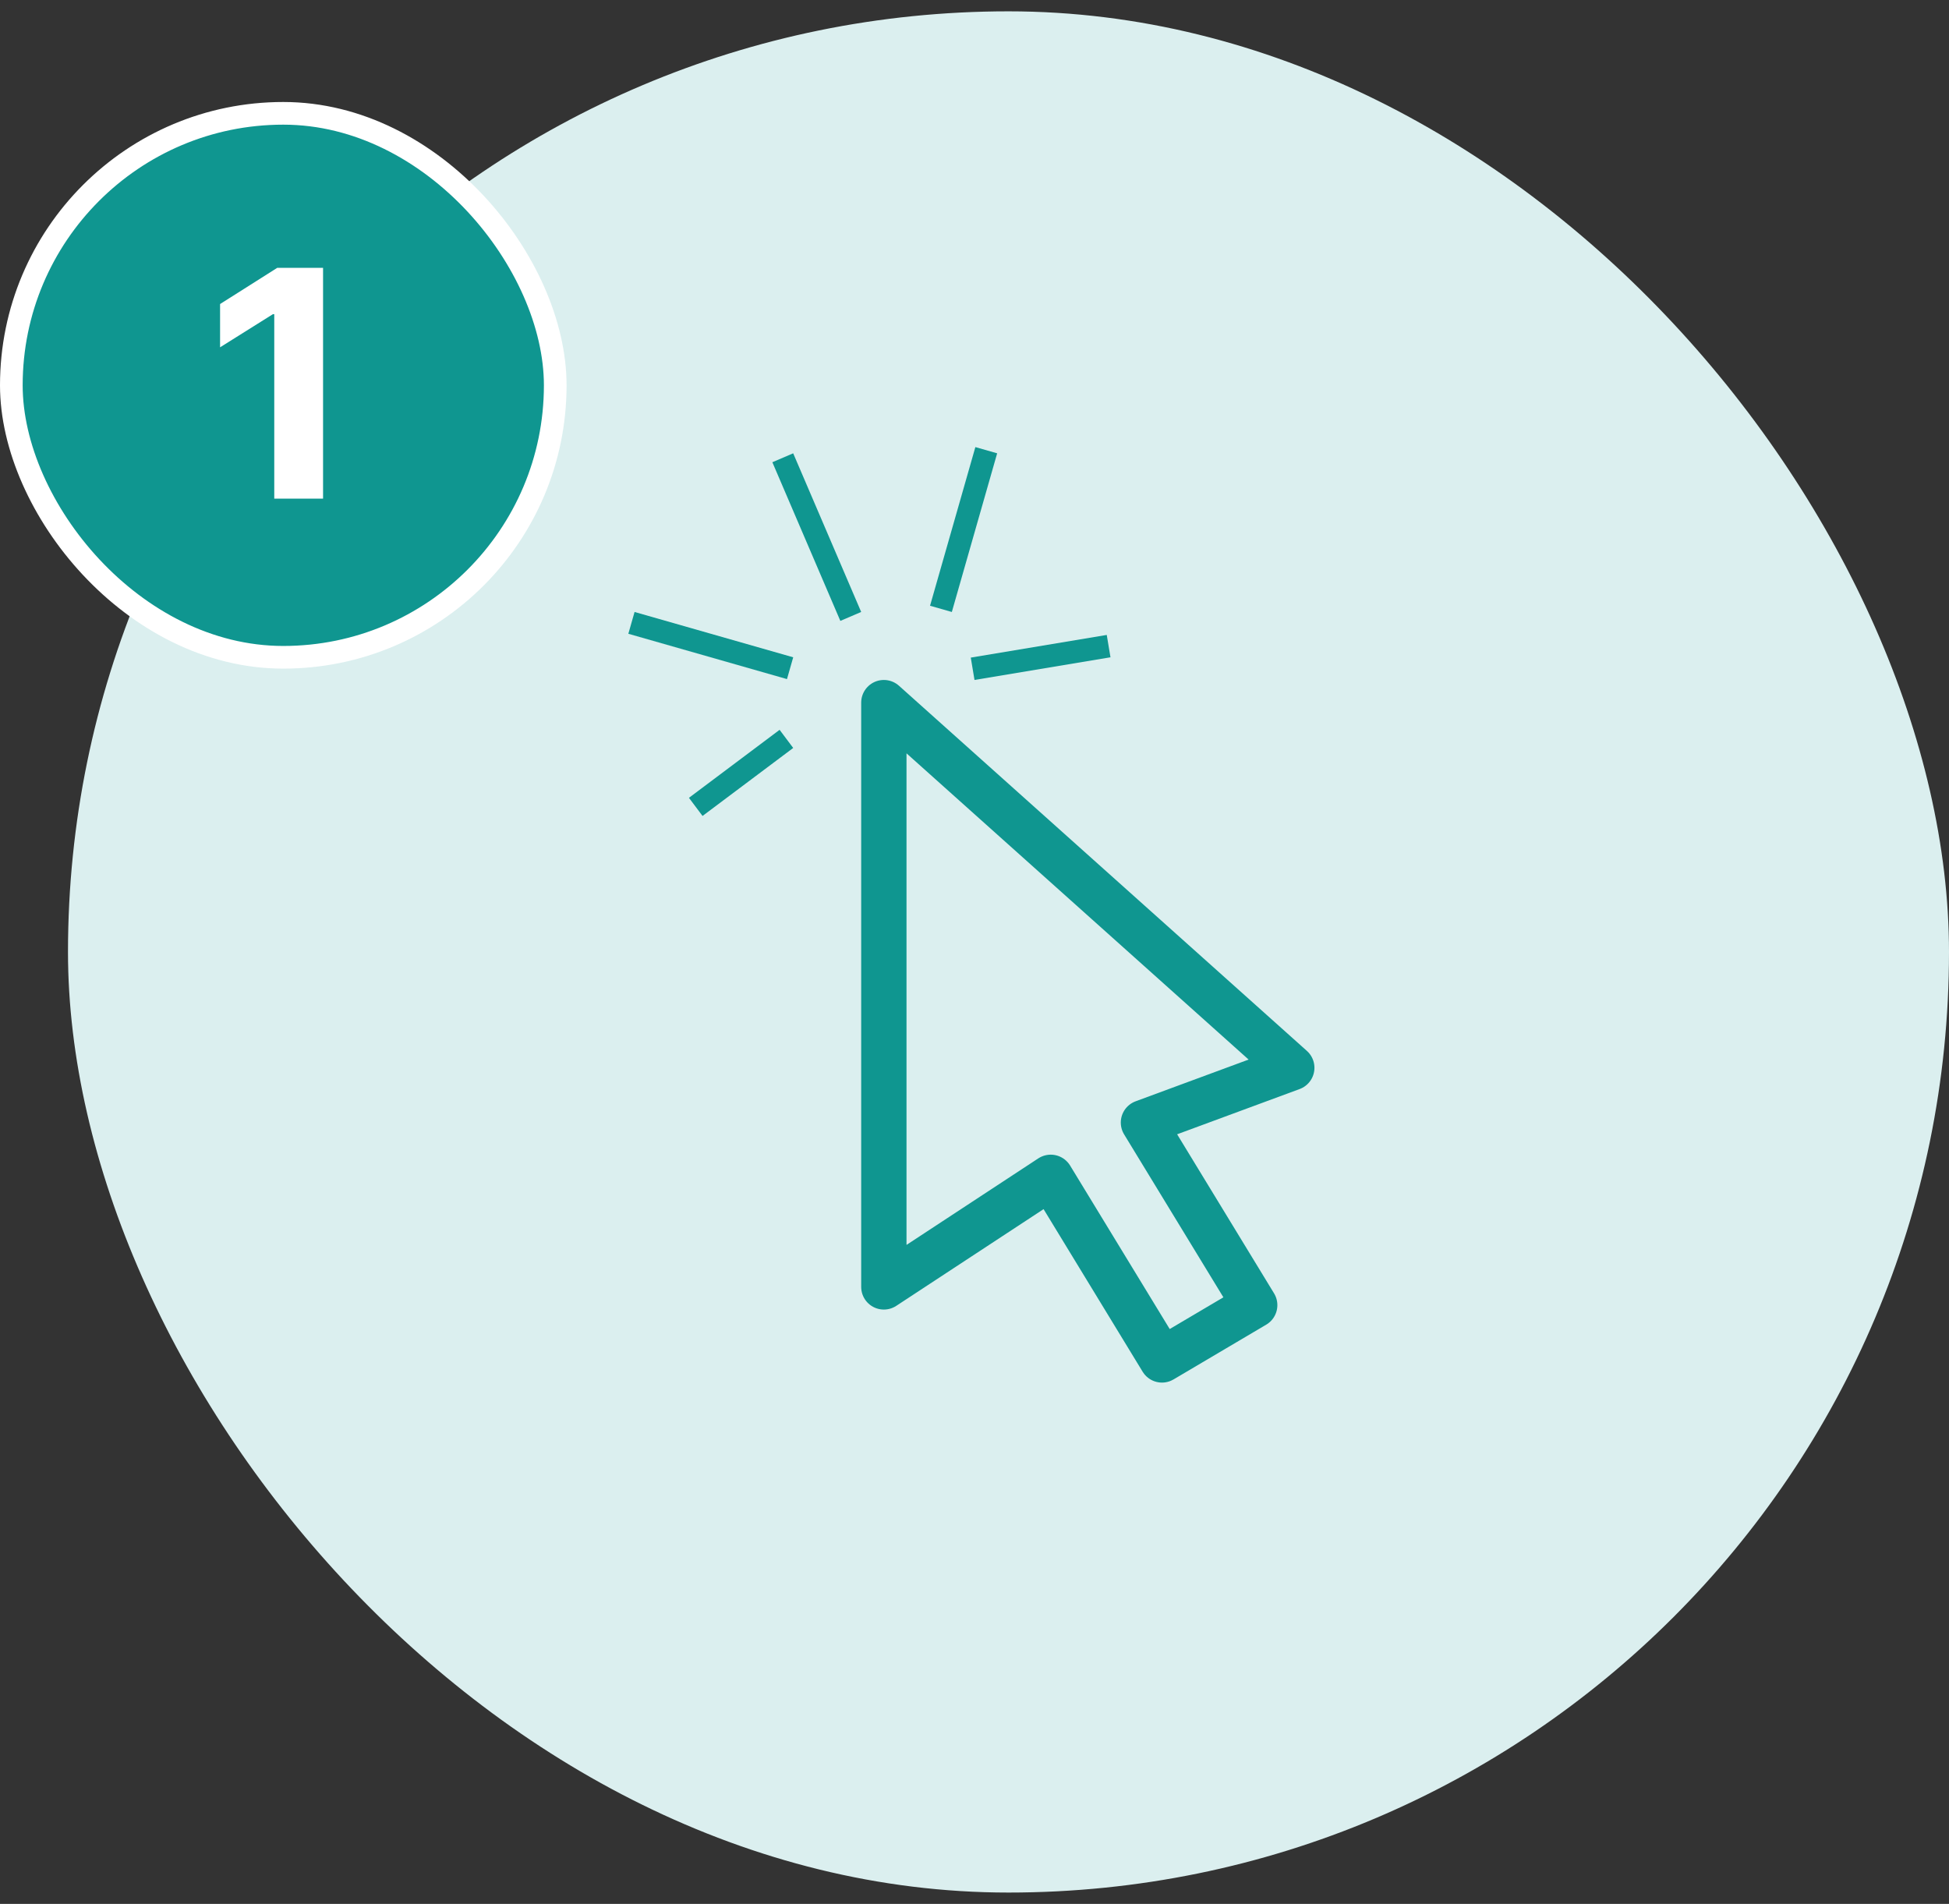 <svg xmlns="http://www.w3.org/2000/svg" width="86" height="84" viewBox="0 0 86 84" fill="none"><rect x="0" y="0" width="86" height="84" fill="#333333" stroke="none"/><rect x="3" y="0.5" width="83" height="83" rx="41.5" fill="#DBEFEF"></rect><path d="M39 56.778V31L57 47.111L50.455 49.528L55.364 57.583L51.273 60L46.364 51.944L39 56.778Z" stroke="#0F9690" stroke-width="2" stroke-linecap="round" stroke-linejoin="round"></path><line x1="41.519" y1="26.863" x2="43.519" y2="19.863" stroke="#0F9690"></line><line x1="42.918" y1="29.507" x2="48.918" y2="28.507" stroke="#0F9690"></line><line x1="30.7" y1="35.6" x2="34.7" y2="32.6" stroke="#0F9690"></line><line x1="37.54" y1="27.197" x2="34.54" y2="20.197" stroke="#0F9690"></line><line x1="34.863" y1="29.481" x2="27.863" y2="27.481" stroke="#0F9690"></line><rect x="0.5" y="5" width="24" height="24" rx="12" fill="#0F9690"></rect><path d="M14.255 11.818V22H12.102V13.861H12.043L9.711 15.323V13.414L12.232 11.818H14.255Z" fill="white"></path><rect x="0.5" y="5" width="24" height="24" rx="12" stroke="white"></rect></svg>